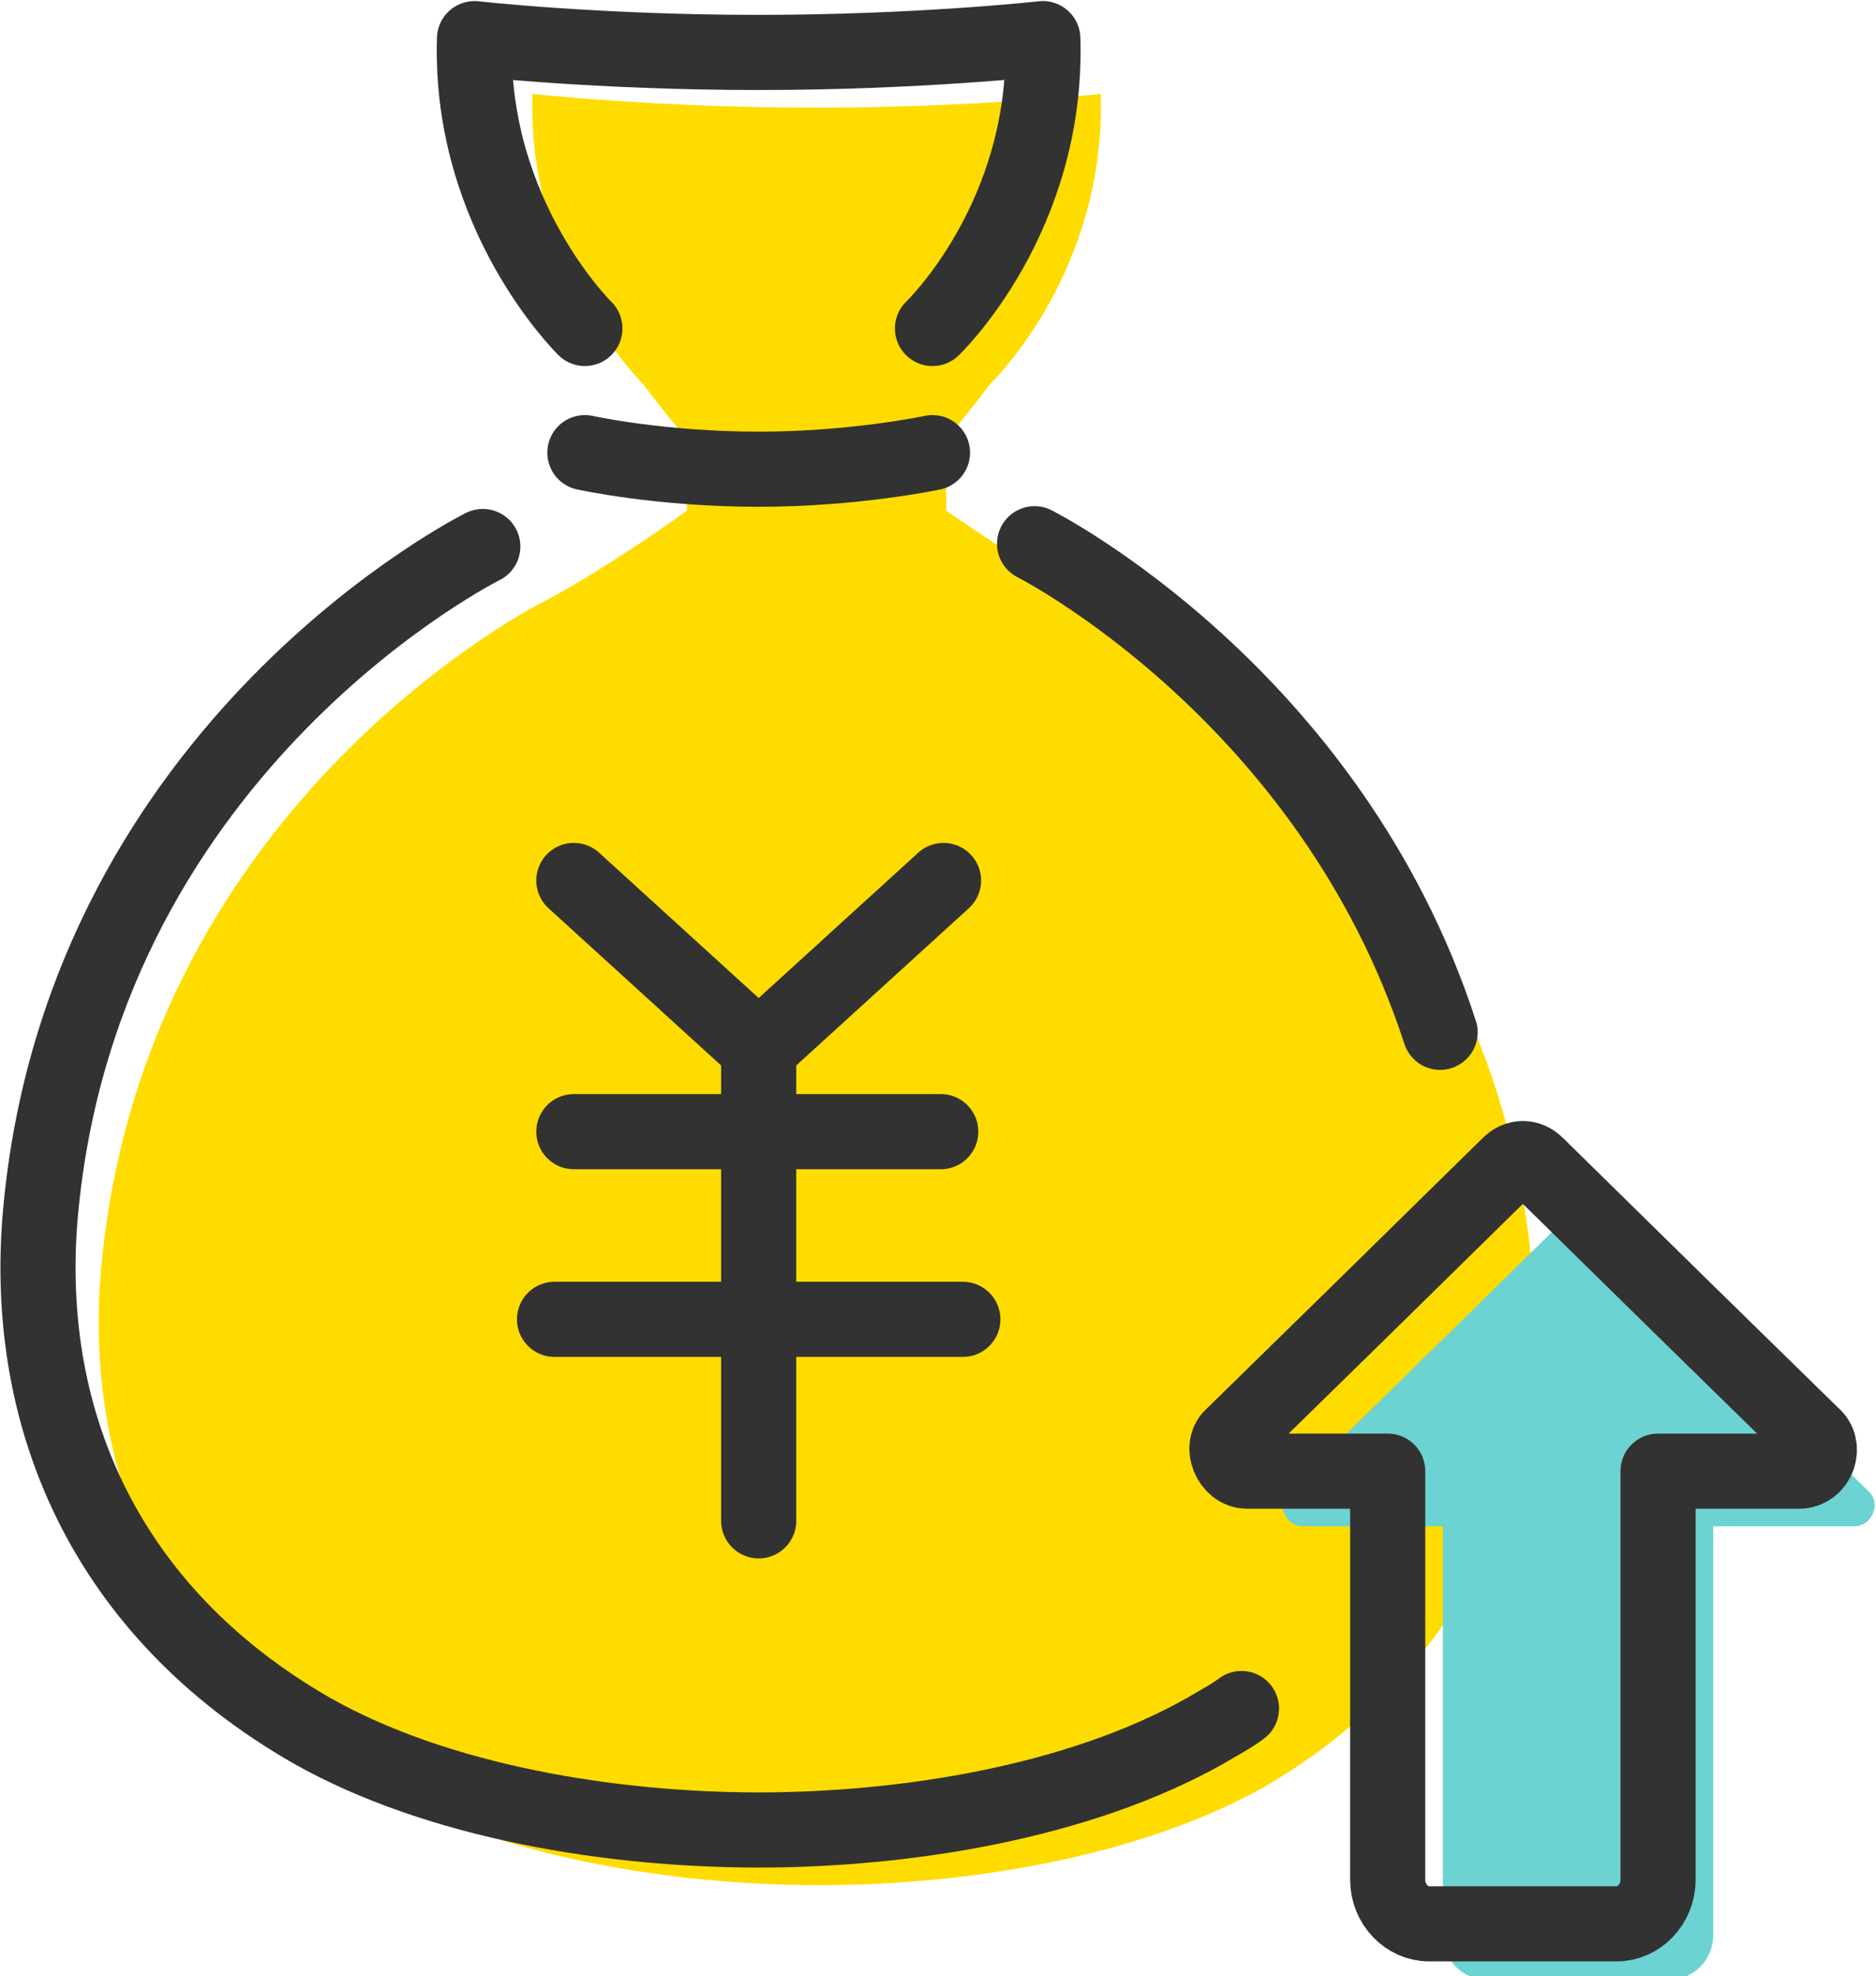<?xml version="1.0" encoding="utf-8"?>
<!-- Generator: Adobe Illustrator 27.9.0, SVG Export Plug-In . SVG Version: 6.00 Build 0)  -->
<svg version="1.1" id="レイヤー_1" xmlns="http://www.w3.org/2000/svg" xmlns:xlink="http://www.w3.org/1999/xlink" x="0px"
	 y="0px" width="68px" height="71.6px" viewBox="0 0 68 71.6" style="enable-background:new 0 0 68 71.6;" xml:space="preserve">
<style type="text/css">
	.st0{fill:#FFDC00;}
	.st1{fill:#6DD2D2;}
	.st2{fill:none;stroke:#323232;stroke-width:2.723;stroke-linecap:round;stroke-linejoin:round;stroke-miterlimit:10;}
</style>
<g>
	<path class="st0" d="M55.5,45.6c-1.7-16.7-16-23.8-16-23.8c-2.2-1.2-5.2-3.3-5.2-3.3v-2.6c0,0,0.7-0.8,1.6-2c0,0,4.2-4,4-10.5
		c0,0-4.5,0.5-10.3,0.5c-5.9,0-10.3-0.5-10.3-0.5c-0.2,6.4,4,10.5,4,10.5c0.9,1.2,1.6,2,1.6,2v2.6c0,0-2.9,2.1-5.2,3.3
		c0,0-14.3,7.1-16,23.8c-0.8,7.7,2.3,14.8,9.8,19.1c4.6,2.6,10.9,3.6,16.2,3.6c5.3,0,11.6-1,16.2-3.6C53.2,60.4,56.3,53.3,55.5,45.6
		z"/>
	<path class="st1" d="M47.2,55.3h5.1v14.8c0,0.9,0.7,1.6,1.5,1.6h6.8c0.8,0,1.5-0.7,1.5-1.6V55.3h5.1c0.7,0,1-0.9,0.5-1.3l-4.6-4.5
		l-5.4-5.3c-0.3-0.3-0.7-0.3-1,0l-5.4,5.3L46.7,54C46.2,54.4,46.6,55.3,47.2,55.3z"/>
	<g>
		<path class="st2" d="M45.2,53.3h5.1v14.8c0,0.9,0.7,1.6,1.5,1.6h6.8c0.8,0,1.5-0.7,1.5-1.6V53.3h5.1c0.7,0,1-0.9,0.5-1.3l-4.6-4.5
			l-5.4-5.3c-0.3-0.3-0.7-0.3-1,0l-5.4,5.3L44.7,52C44.2,52.4,44.6,53.3,45.2,53.3z"/>
		<g>
			<polyline class="st2" points="20.8,31.9 27.5,38 34.2,31.9 			"/>
			<line class="st2" x1="27.5" y1="38" x2="27.5" y2="55.1"/>
			<line class="st2" x1="20.8" y1="41" x2="34.1" y2="41"/>
			<line class="st2" x1="20.1" y1="47.8" x2="34.9" y2="47.8"/>
		</g>
		<g>
			<path class="st2" d="M33.8,11.9c0,0,4.2-4,4-10.5c0,0-4.5,0.5-10.3,0.5c-5.9,0-10.3-0.5-10.3-0.5c-0.2,6.4,4,10.5,4,10.5"/>
			<path class="st2" d="M33.8,16.4c0,0-2.8,0.6-6.3,0.6c-3.6,0-6.3-0.6-6.3-0.6"/>
		</g>
		<path class="st2" d="M52.2,37.4c-4-12.3-14.7-17.7-14.7-17.7"/>
		<path class="st2" d="M17.5,19.8c0,0-14.3,7.1-16,23.8c-0.8,7.7,2.3,14.8,9.8,19.1c4.6,2.6,10.9,3.6,16.2,3.6
			c5.3,0,11.6-1,16.2-3.6c0.5-0.3,0.9-0.5,1.3-0.8"/>
	</g>
</g>
</svg>
